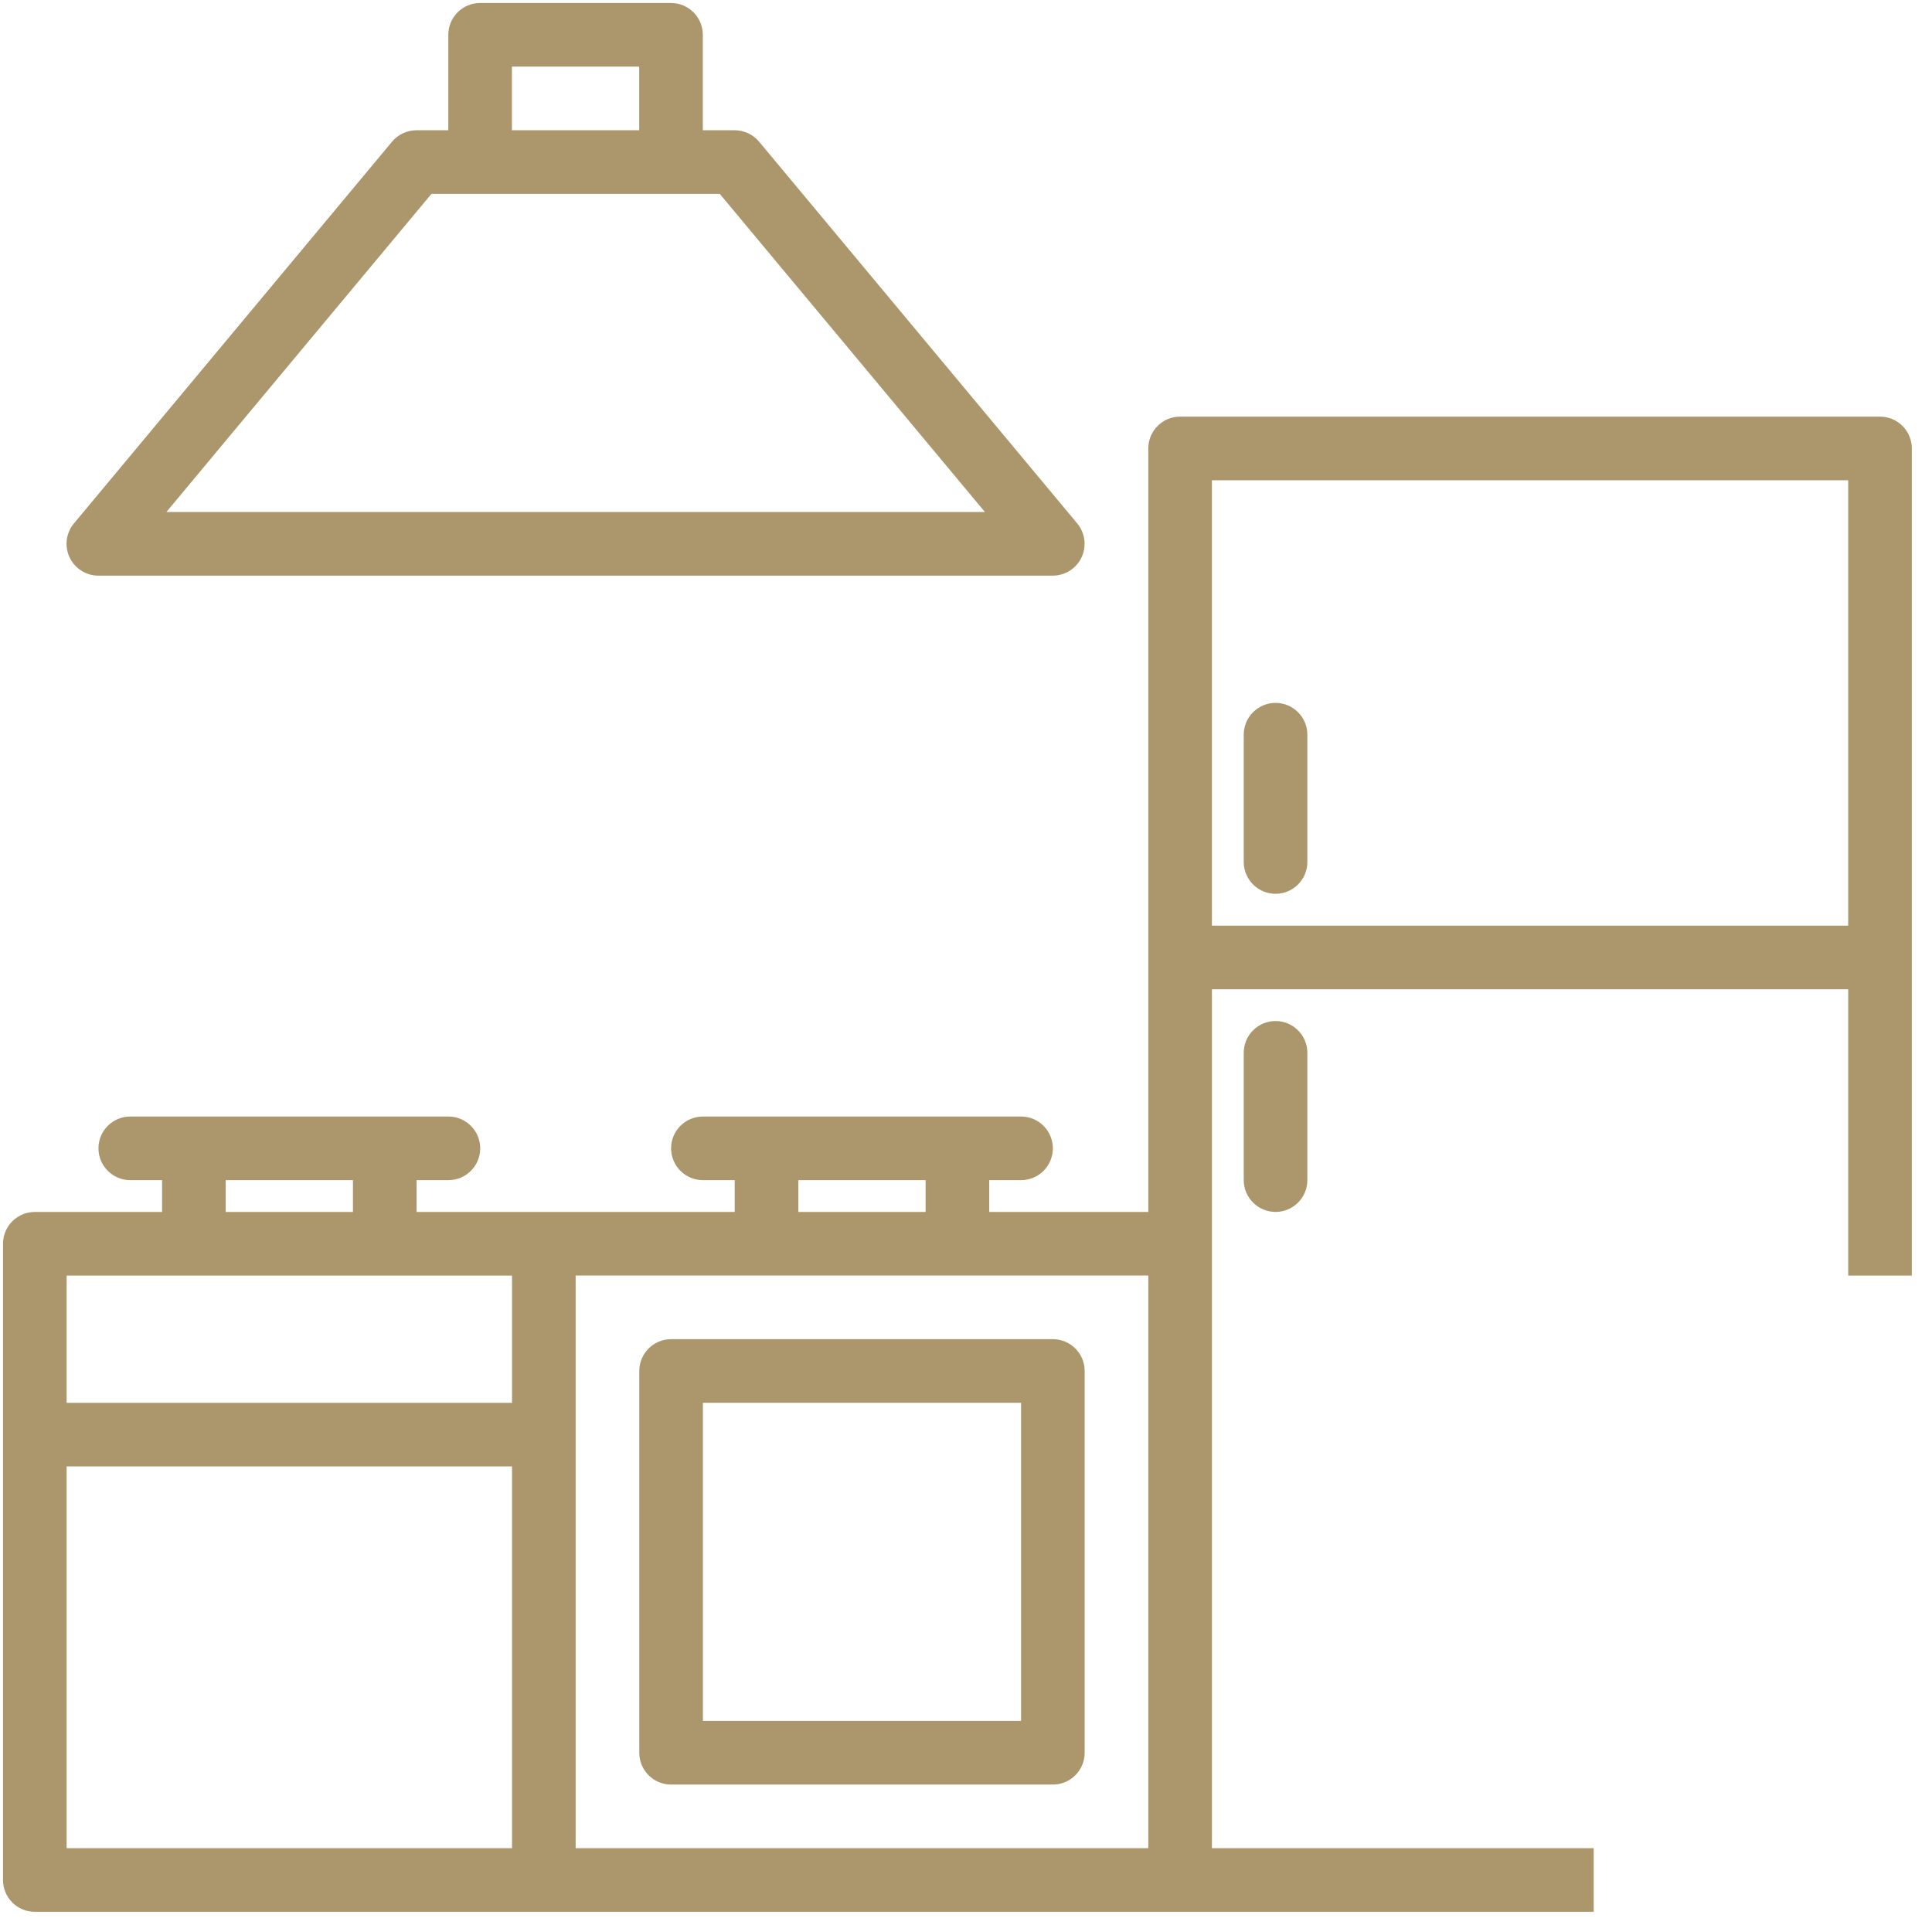 <?xml version="1.0" encoding="UTF-8" standalone="no"?><!DOCTYPE svg PUBLIC "-//W3C//DTD SVG 1.1//EN" "http://www.w3.org/Graphics/SVG/1.1/DTD/svg11.dtd"><svg width="100%" height="100%" viewBox="0 0 45 45" version="1.1" xmlns="http://www.w3.org/2000/svg" xmlns:xlink="http://www.w3.org/1999/xlink" xml:space="preserve" xmlns:serif="http://www.serif.com/" style="fill-rule:evenodd;clip-rule:evenodd;stroke-linejoin:round;stroke-miterlimit:2;"><path d="M27.487,9.704l16.302,-0c0.409,-0 0.741,0.332 0.741,0.741l0,19.266l-1.482,-0l0,-6.669l-14.82,-0l0,20.006l8.892,-0l0,1.482l-36.309,-0c-0.409,-0 -0.741,-0.331 -0.741,-0.74l-0,-14.82c-0,-0.41 0.332,-0.741 0.741,-0.741l2.964,-0l-0,-0.741l-0.741,-0c-0.409,-0 -0.741,-0.332 -0.741,-0.741c-0,-0.409 0.332,-0.741 0.741,-0.741l7.41,-0c0.409,-0 0.741,0.332 0.741,0.741c-0,0.409 -0.332,0.741 -0.741,0.741l-0.741,-0l-0,0.741l7.41,-0l0,-0.741l-0.741,-0c-0.409,-0 -0.741,-0.332 -0.741,-0.741c-0,-0.409 0.332,-0.741 0.741,-0.741l7.41,-0c0.409,-0 0.741,0.332 0.741,0.741c-0,0.409 -0.332,0.741 -0.741,0.741l-0.741,-0l-0,0.741l3.705,-0l-0,-17.784c-0,-0.409 0.332,-0.741 0.741,-0.741Zm-25.935,33.344l10.374,-0l-0,-8.892l-10.374,-0l-0,8.892Zm11.856,-0l13.338,-0l-0,-13.338l-13.338,-0l-0,13.338Zm11.115,-1.482l-8.892,0c-0.409,0 -0.741,-0.332 -0.741,-0.741l-0,-8.892c-0,-0.409 0.332,-0.741 0.741,-0.741l8.892,0c0.409,0 0.741,0.332 0.741,0.741l-0,8.892c-0,0.409 -0.332,0.741 -0.741,0.741Zm-0.741,-8.892l-7.41,0l-0,7.41l7.41,0l-0,-7.41Zm-22.23,0.001l10.374,-0l-0,-2.964l-10.374,-0l-0,2.964Zm20.007,-5.187l-2.964,-0l-0,0.741l2.964,-0l-0,-0.741Zm-13.338,-0l-2.964,-0l-0,0.741l2.964,-0l-0,-0.741Zm21.489,0.74c0.409,0 0.741,-0.332 0.741,-0.741l-0,-2.964c-0,-0.409 -0.332,-0.741 -0.741,-0.741c-0.409,0 -0.741,0.332 -0.741,0.741l-0,2.964c-0,0.409 0.332,0.741 0.741,0.741Zm-1.482,-6.668l14.82,-0l-0,-10.374l-14.82,-0l-0,10.374Zm1.482,-0.742c0.409,0 0.741,-0.332 0.741,-0.741l-0,-2.964c-0,-0.409 -0.332,-0.741 -0.741,-0.741c-0.409,0 -0.741,0.332 -0.741,0.741l-0,2.964c-0,0.409 0.332,0.741 0.741,0.741Zm-27.893,-7.582c0.133,0.111 0.301,0.172 0.474,0.172l22.23,0c0.409,0 0.741,-0.331 0.741,-0.741c0,-0.174 -0.061,-0.342 -0.172,-0.476l-7.41,-8.892c-0.141,-0.168 -0.35,-0.265 -0.569,-0.265l-0.741,0l0,-2.223c0,-0.409 -0.332,-0.741 -0.741,-0.741l-4.446,0c-0.409,0 -0.741,0.332 -0.741,0.741l0,2.223l-0.741,0c-0.22,0 -0.429,0.098 -0.57,0.267l-7.41,8.892c-0.262,0.315 -0.218,0.781 0.096,1.043Zm8.232,-8.72l6.716,0l6.176,7.41l-19.066,0l6.174,-7.41Zm1.875,-2.964l2.964,0l0,1.482l-2.964,0l0,-1.482Z" style="fill:#ab976b;"/></svg>